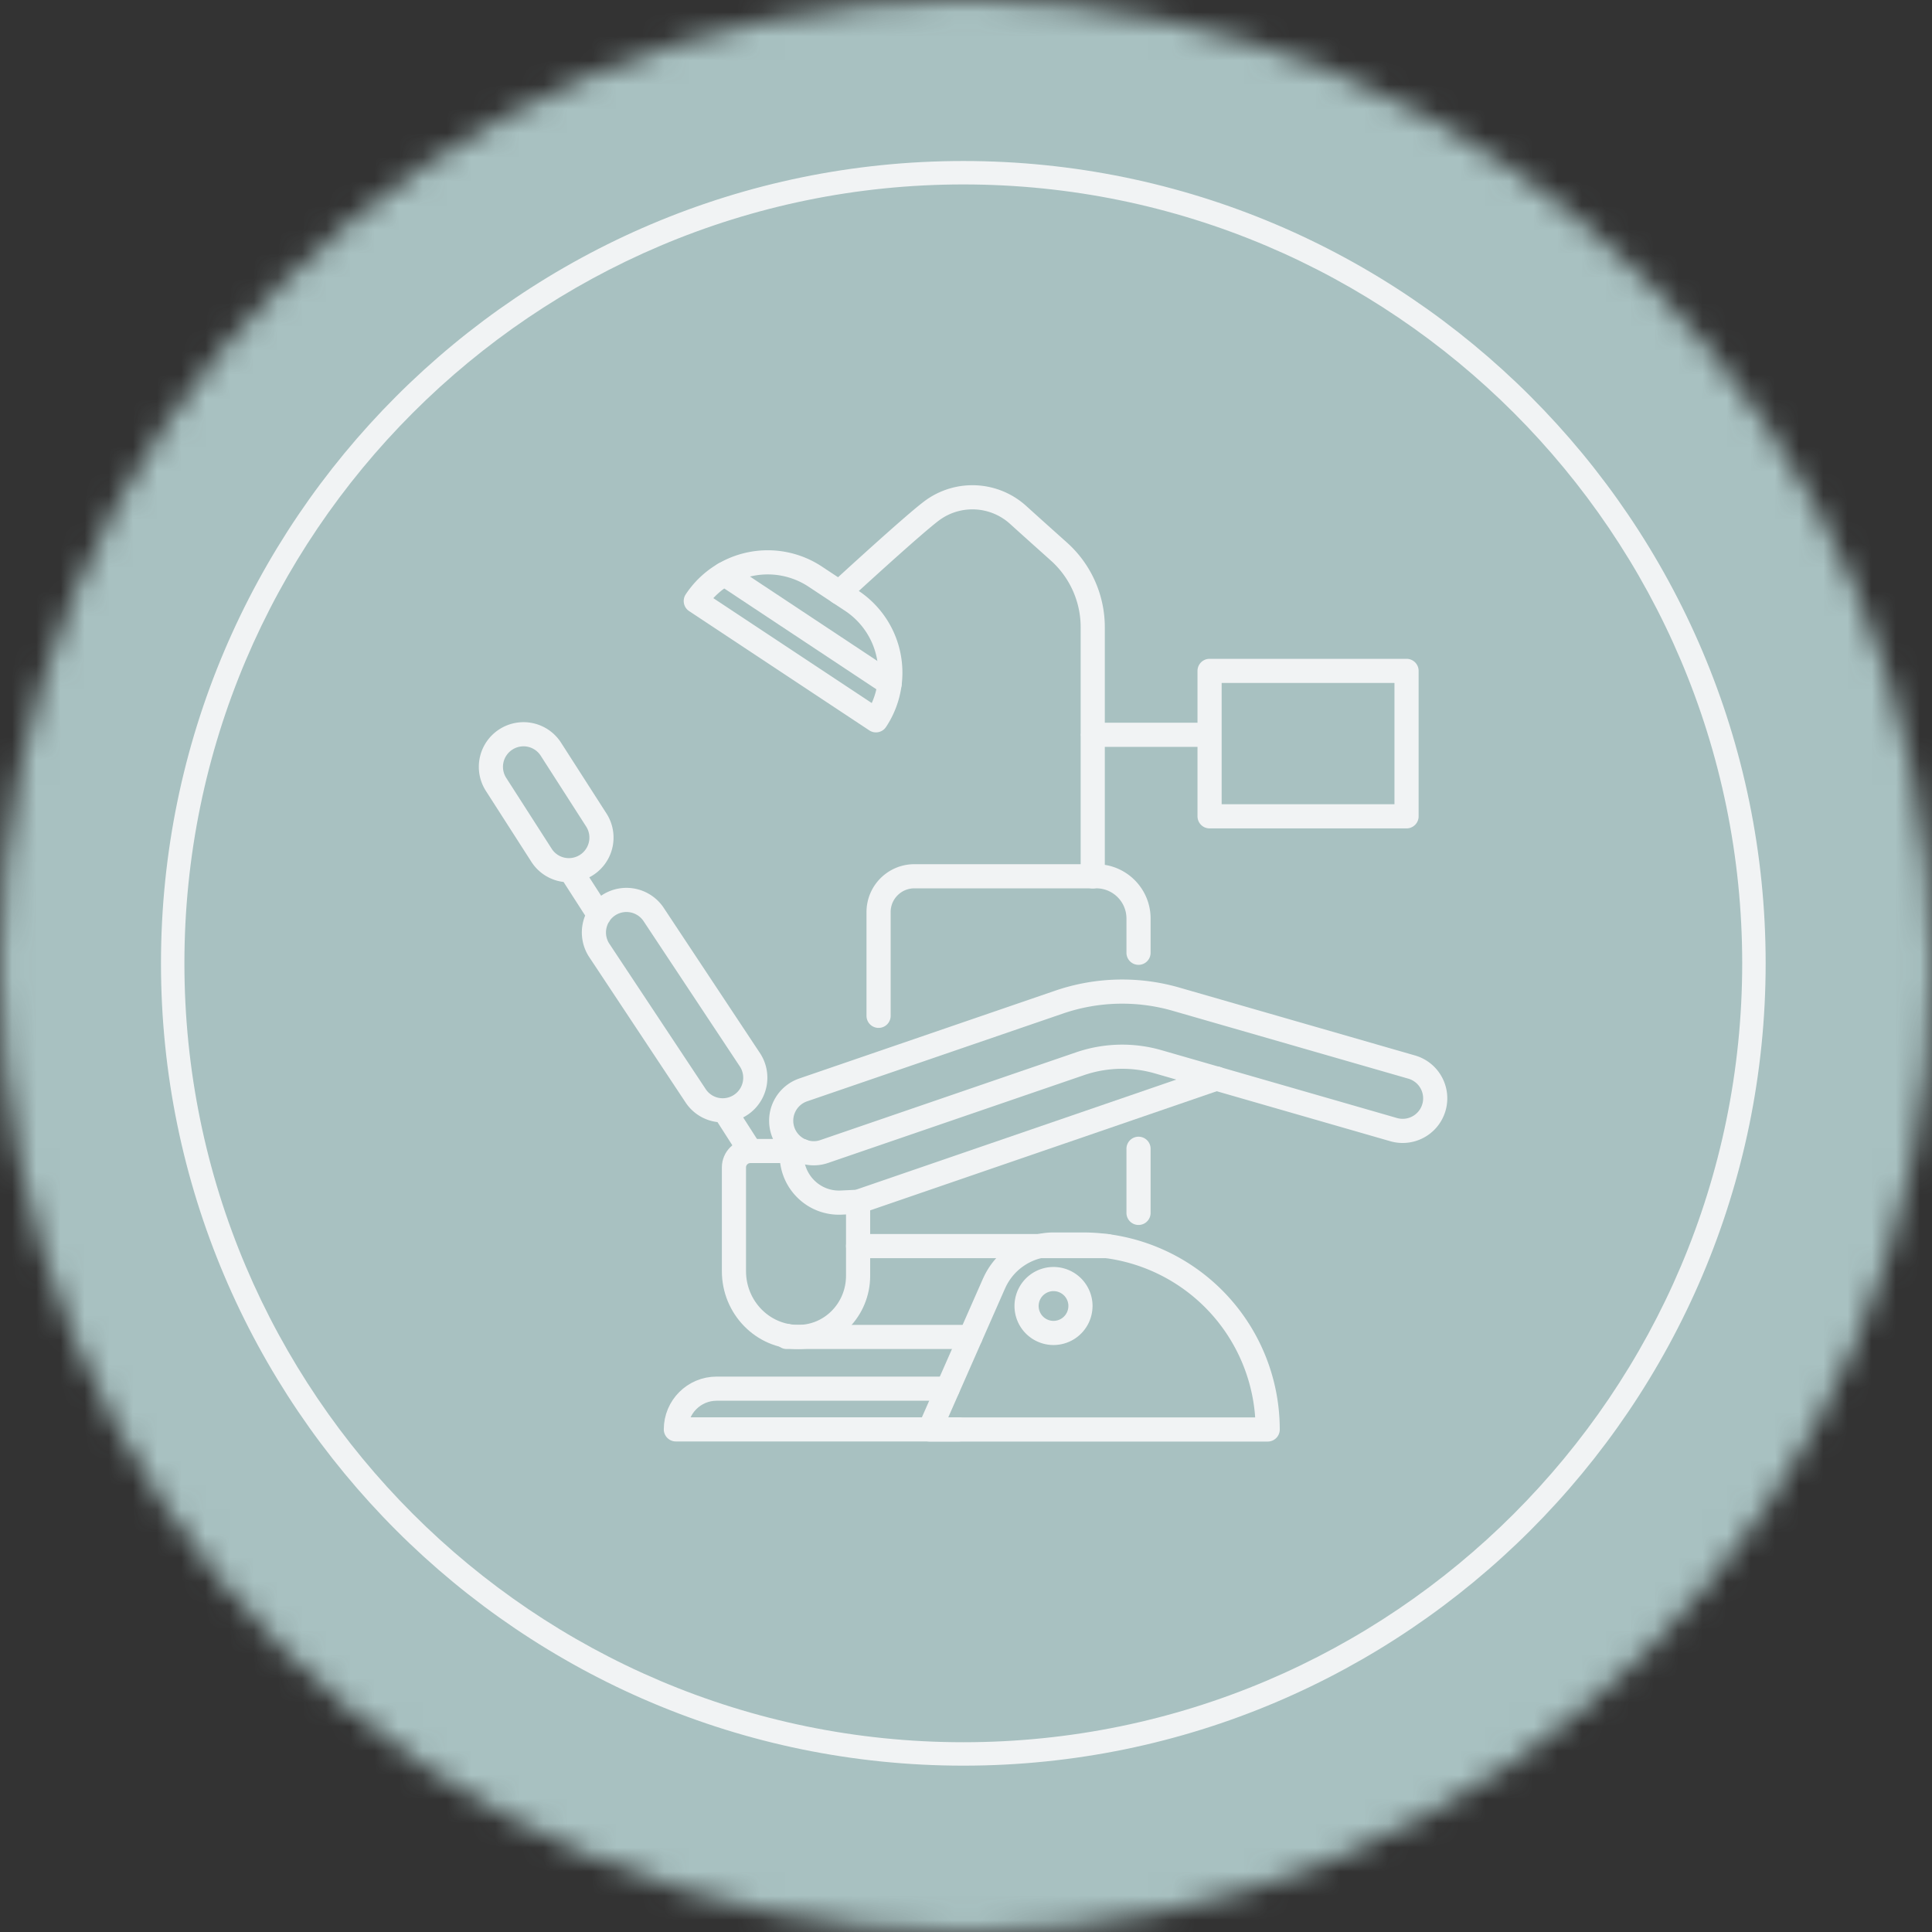 <svg xmlns="http://www.w3.org/2000/svg" width="80" height="80" fill="none"><rect width="100%" height="100%" fill="#333333" stroke="none"/><mask id="a" width="80" height="80" x="0" y="0" maskUnits="userSpaceOnUse" style="mask-type:alpha"><circle cx="40" cy="40" r="40" fill="#C4C4C4"/></mask><g mask="url(#a)"><path fill="#A8C1C1" d="M84.167-.833H-2.5v87.5h86.667v-87.5Z"/><path stroke="#F1F3F4" stroke-linecap="round" stroke-linejoin="round" stroke-miterlimit="10" d="M39.703 59.188H27.986c0-.93.756-1.686 1.686-1.686h9.566m-6.664-2.186v.044h7.61m-4.652-3.762h10.311"/><path stroke="#F1F3F4" stroke-linecap="round" stroke-linejoin="round" stroke-miterlimit="10" d="M35.532 49.763v3.063c0 1.399-1.107 2.535-2.477 2.535-1.472 0-2.664-1.221-2.664-2.725V48.34c0-.376.303-.679.68-.679h2.145"/><path stroke="#F1F3F4" stroke-linecap="round" stroke-linejoin="round" stroke-miterlimit="10" d="m50.377 44.659-14.85 5.104-.686.033a1.94 1.94 0 0 1-1.447-.538 1.97 1.97 0 0 1-.61-1.419m8.378 5.306a2.707 2.707 0 0 1 2.474-1.612h1.196a7.66 7.66 0 0 1 7.66 7.659H38.498l2.663-6.047Z"/><path stroke="#F1F3F4" stroke-linecap="round" stroke-linejoin="round" stroke-miterlimit="10" d="M33.697 47.754a1.352 1.352 0 0 1-1.277-.91 1.35 1.35 0 0 1 .837-1.713l10.581-3.63a8.056 8.056 0 0 1 4.882-.12l9.749 2.808a1.348 1.348 0 0 1-.748 2.59l-9.748-2.808a5.382 5.382 0 0 0-3.262.08l-10.581 3.63a1.313 1.313 0 0 1-.433.073Zm-3.783-1.778a1.341 1.341 0 0 1-1.123-.623l-3.986-6.014a1.35 1.35 0 0 1 .409-1.863 1.352 1.352 0 0 1 1.863.408l3.985 6.014a1.35 1.35 0 0 1-1.148 2.078Zm-5.104-8.088-1.193-1.855m7.453 11.628-1.079-1.685m-6.446-9.943a1.341 1.341 0 0 1-1.124-.622l-1.88-2.93a1.347 1.347 0 0 1 .409-1.864 1.347 1.347 0 0 1 1.863.409l1.88 2.93a1.35 1.35 0 0 1-1.148 2.077ZM44.74 54.079a1.115 1.115 0 1 0-2.232 0 1.115 1.115 0 0 0 2.231 0Zm2.404-6.511v2.655m-10.764-8.16v-4.296c0-.82.664-1.483 1.484-1.483h7.53c.966 0 1.75.784 1.75 1.75v1.418"/><path stroke="#F1F3F4" stroke-linecap="round" stroke-linejoin="round" stroke-miterlimit="10" d="M34.752 24.535s3.16-2.91 3.884-3.424a2.818 2.818 0 0 1 3.504.194c.505.457.816.736 1.714 1.54a4.203 4.203 0 0 1 1.394 3.12v10.323m4.838-5.861h-4.842m12.998-2.647h-8.156v6.022h8.156V27.78Z"/><path stroke="#F1F3F4" stroke-linecap="round" stroke-linejoin="round" stroke-miterlimit="10" d="M36.272 29.826a3.57 3.57 0 0 0-1.007-4.952l-1.503-.994a3.57 3.57 0 0 0-4.951 1.007l7.46 4.939Z"/><path stroke="#F1F3F4" stroke-linecap="round" stroke-linejoin="round" stroke-miterlimit="10" d="M29.991 23.771h.004l6.843 4.535"/><path fill="#F1F3F4" d="M39.889 73.112c-18.32 0-33.223-14.906-33.223-33.222 0-18.317 14.902-33.223 33.223-33.223 18.32 0 33.223 14.906 33.223 33.222 0 18.317-14.902 33.223-33.223 33.223Zm0-65.475c-17.783 0-32.253 14.47-32.253 32.252 0 17.784 14.47 32.253 32.253 32.253s32.252-14.47 32.252-32.252c0-17.784-14.469-32.253-32.252-32.253Z"/></g></svg>